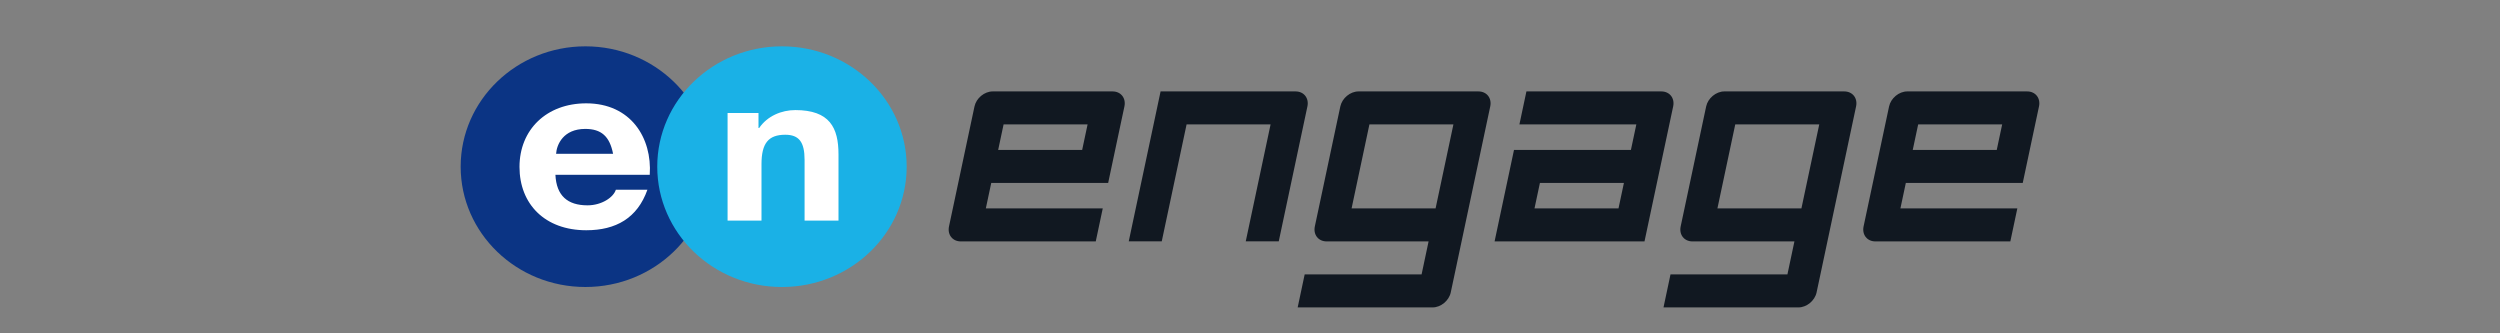 <?xml version="1.0" encoding="UTF-8"?>
<svg id="_レイヤー_1" data-name="レイヤー 1" xmlns="http://www.w3.org/2000/svg" viewBox="0 0 300 40">
  <rect x="0" y="0" width="300" height="40" fill="#808080" stroke="none"/>
  <defs>
    <style>
      .cls-1 {
        fill: #111821;
      }

      .cls-1, .cls-2, .cls-3, .cls-4 {
        stroke-width: 0px;
      }

      .cls-2 {
        fill: #1ab1e6;
      }

      .cls-3 {
        fill: #0b3484;
      }

      .cls-4 {
        fill: #fff;
      }
    </style>
  </defs>
  <g>
    <path class="cls-1" d="M121.28,10.97h-2.16c-.99,0-1.97.81-2.18,1.8l-.46,2.16-.65,3.06-.84,3.96-.65,3.06-.46,2.16c-.21.99.42,1.8,1.42,1.8h16.19l.84-3.96h-14.03l.65-3.06h14.03l.84-3.96.65-3.06.46-2.16c.21-.99-.42-1.8-1.42-1.8h-12.23ZM129.86,17.99h-10.08l.65-3.06h10.08l-.65,3.06Z"/>
    <path class="cls-1" d="M241.1,10.97h-12.23c-.99,0-1.97.81-2.18,1.8l-.46,2.16-.65,3.06-.84,3.96-.65,3.06-.46,2.16c-.21.99.42,1.8,1.42,1.8h16.19l.84-3.96h-14.03l.65-3.06h14.03l.84-3.96.65-3.06.46-2.16c.21-.99-.42-1.8-1.42-1.8h-2.16ZM239.61,17.99h-10.08l.65-3.06h10.08l-.65,3.06Z"/>
    <path class="cls-1" d="M183.17,10.97l-.84,3.96h14.03l-.65,3.06h-14.03l-.84,3.96-.65,3.06-.84,3.96h17.99l.84-3.96.65-3.06.84-3.96.65-3.06.46-2.16c.21-.99-.42-1.8-1.42-1.8h-16.19ZM194.22,25.01h-10.08l.65-3.06h10.08l-.65,3.06Z"/>
    <path class="cls-1" d="M143.23,10.97h-3.96l-.84,3.96-2.98,14.03h3.96l2.98-14.03h10.08l-2.98,14.03h3.96l2.98-14.03.46-2.16c.21-.99-.42-1.8-1.42-1.8h-12.23Z"/>
    <path class="cls-1" d="M165.18,10.97h-2.16c-.99,0-1.97.81-2.18,1.8l-.46,2.16-2.14,10.08-.46,2.16c-.21.99.42,1.8,1.42,1.8h12.23l-.84,3.96h-14.03l-.84,3.96h16.19c.99,0,1.97-.81,2.18-1.8l.46-2.16.84-3.96.84-3.96,2.14-10.08.46-2.16c.21-.99-.42-1.8-1.42-1.8h-12.23ZM172.27,25.01h-10.08l2.14-10.08h10.08l-2.14,10.08Z"/>
    <path class="cls-1" d="M209.08,10.97h-2.16c-.99,0-1.97.81-2.18,1.8l-.46,2.16-2.14,10.08-.46,2.16c-.21.99.42,1.8,1.42,1.8h12.23l-.84,3.96h-14.03l-.84,3.96h16.19c.99,0,1.97-.81,2.18-1.8l.46-2.16.84-3.96.84-3.96,2.14-10.08.46-2.16c.21-.99-.42-1.8-1.42-1.8h-12.23ZM216.17,25.01h-10.08l2.14-10.08h10.08l-2.14,10.08Z"/>
  </g>
  <g>
    <rect class="cls-4" x="61.55" y="11.79" width="40.18" height="16.24"/>
    <path class="cls-3" d="M70.25,5.56c-8.27,0-14.97,6.47-14.97,14.44s6.7,14.44,14.97,14.44,14.97-6.47,14.97-14.44-6.7-14.44-14.97-14.44ZM77.97,20.98h-11.32c.12,2.51,1.46,3.66,3.85,3.66,1.73,0,3.13-.98,3.4-1.87h3.79c-1.21,3.41-3.79,4.86-7.34,4.86-4.95,0-8.01-3.13-8.01-7.6s3.24-7.63,8.01-7.63c5.34,0,7.92,4.14,7.62,8.58ZM66.74,18.46h6.83c-.41-2.1-1.41-2.99-3.34-2.99-2.63,0-3.43,1.88-3.5,2.99Z"/>
    <path class="cls-2" d="M108.8,20c0,7.98-6.7,14.44-14.97,14.44s-14.96-6.47-14.96-14.44,6.7-14.44,14.96-14.44,14.97,6.47,14.97,14.44ZM95.44,13.21c-1.65,0-3.35.7-4.34,2.15h-.08v-1.8h-3.71v12.91h4.07v-6.77c0-2.51.83-3.53,2.85-3.53,1.65,0,2.32.87,2.32,3.01v7.29h4.07v-7.94c0-3.2-1.05-5.32-5.19-5.32Z"/>
  </g>
</svg>